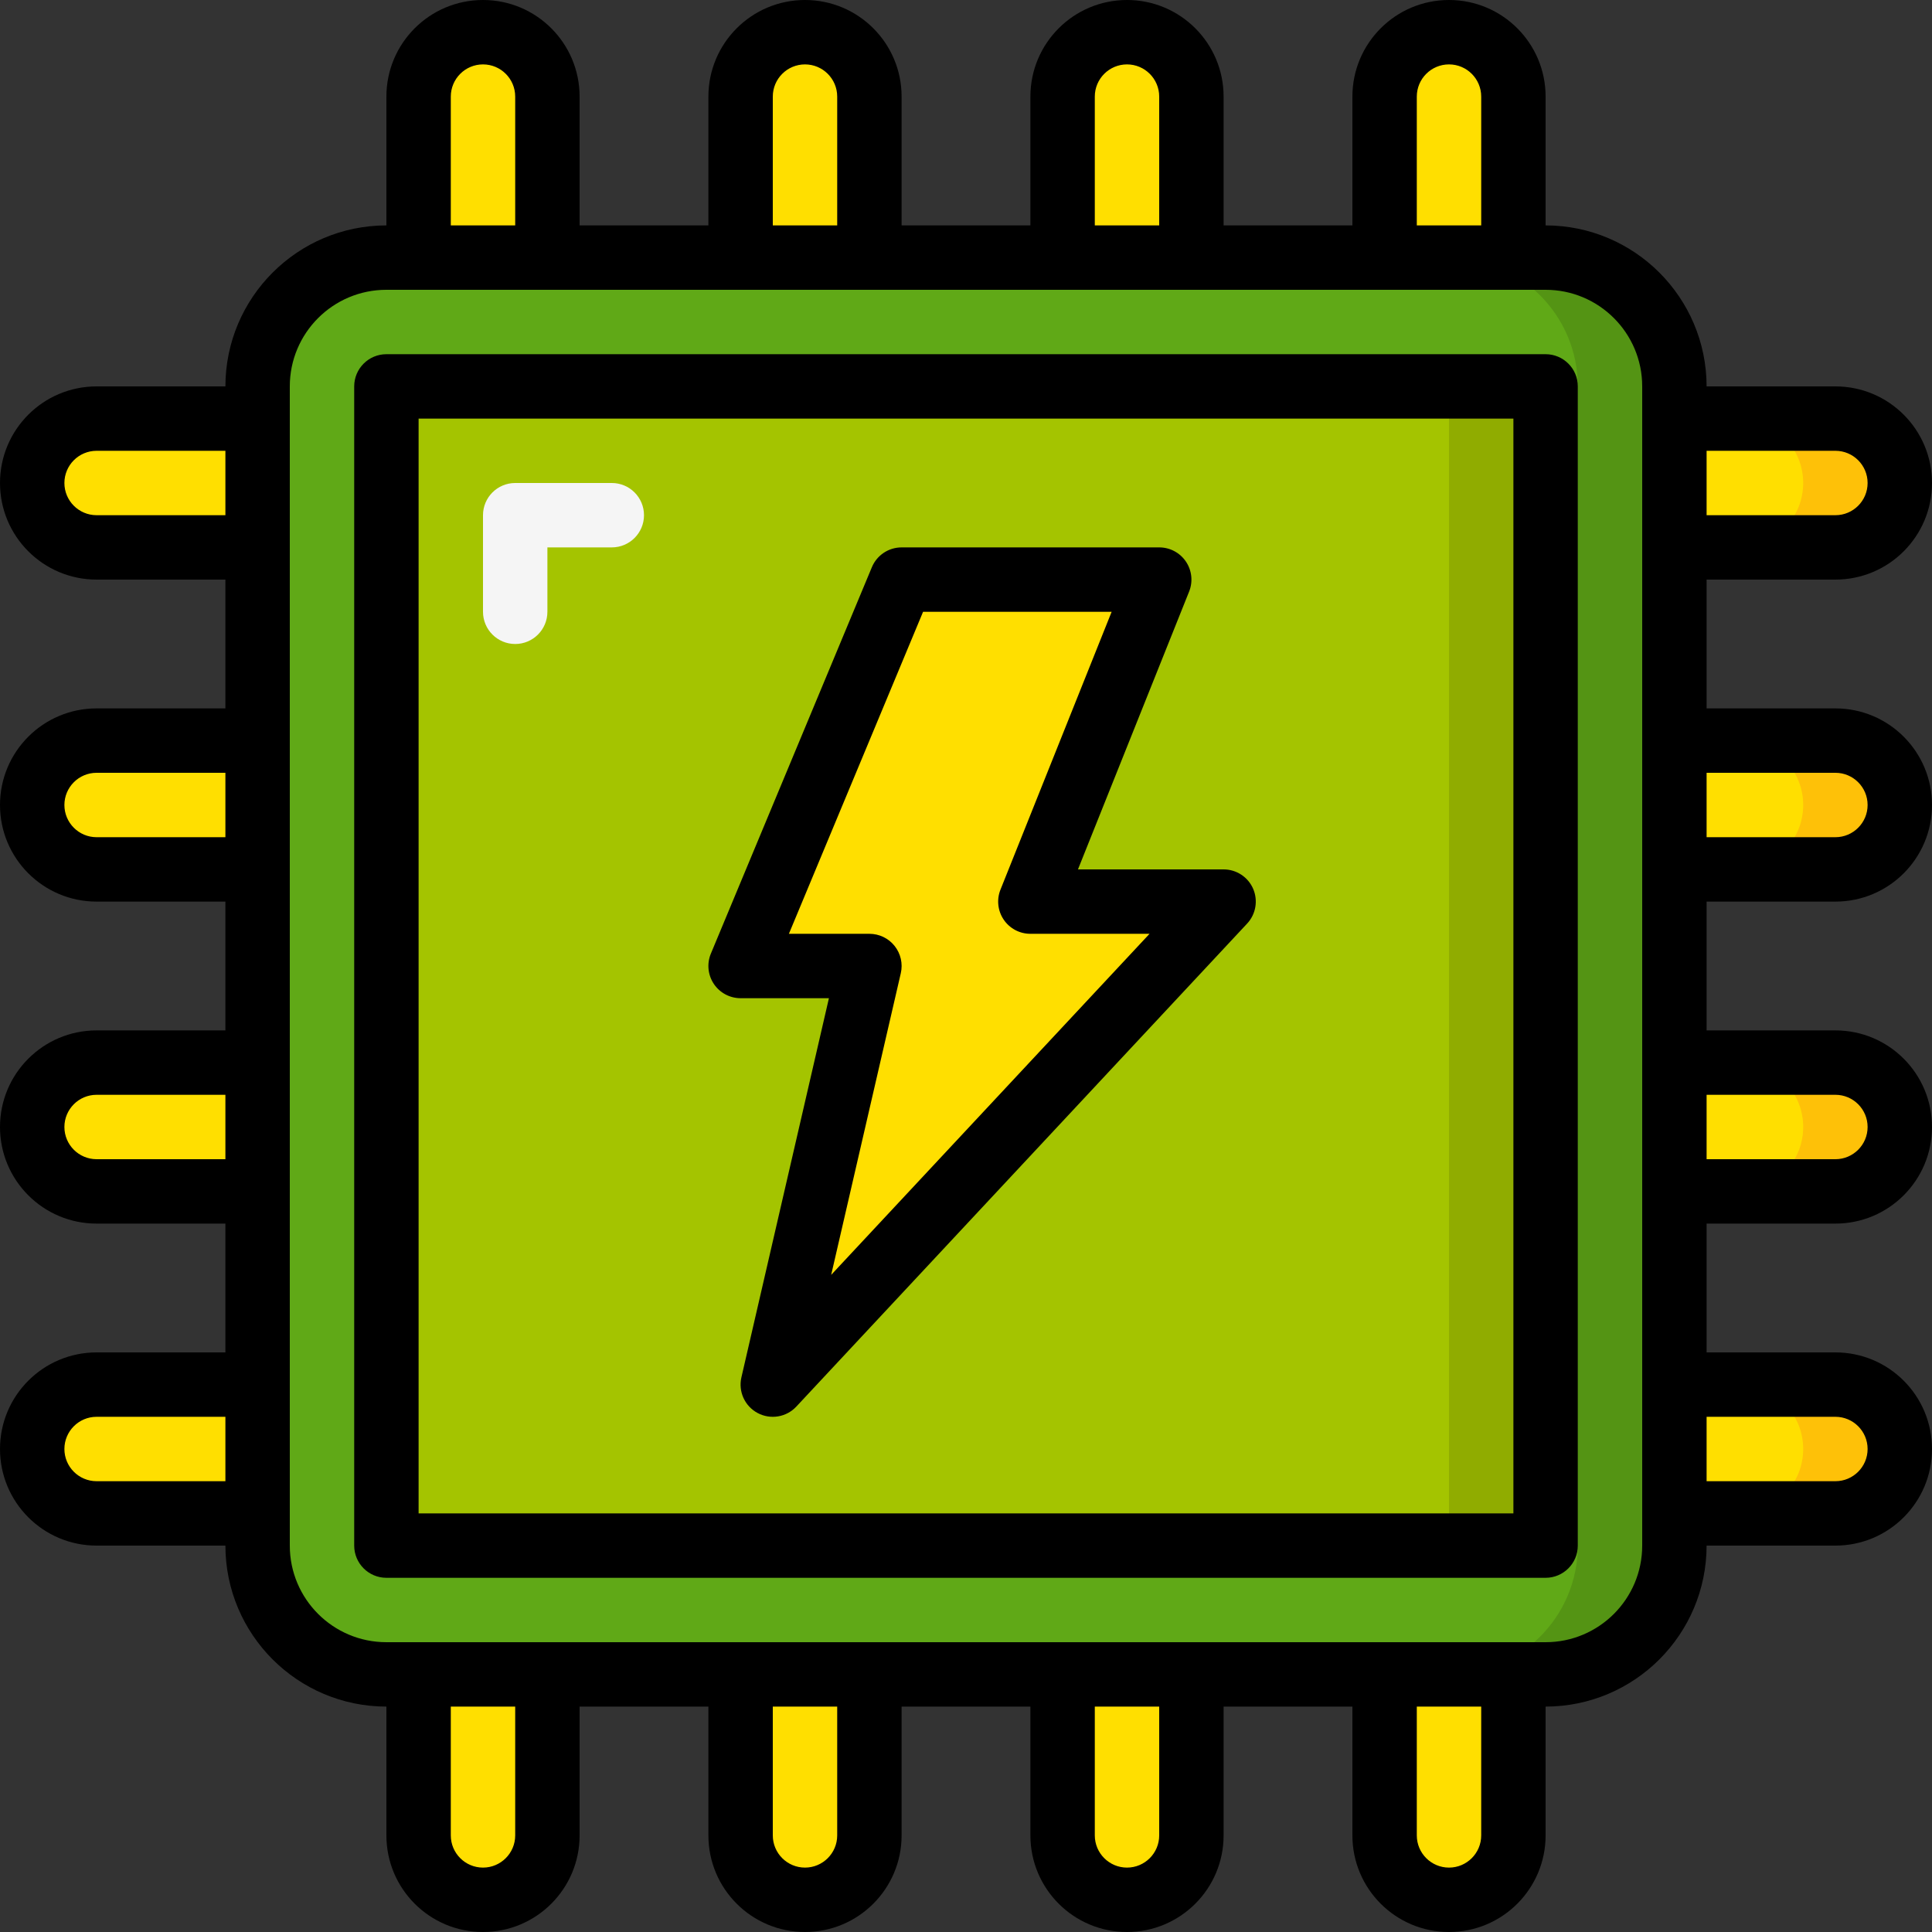<svg height="512" viewBox="0 0 60 60" width="512" xmlns="http://www.w3.org/2000/svg"><rect x="0" y="0" width="60" height="60" fill="#333333" stroke="none"/><g id="Page-1" fill="none" fill-rule="evenodd"><g id="016---CPU-Power" fill-rule="nonzero"><g id="Icons" transform="translate(1 1)"><rect id="Rectangle-path" fill="#60a917" height="44" rx="4" width="44" x="7" y="7"/><path id="Shape" d="m47 7h-3c2.209 0 4 1.791 4 4v36c0 2.209-1.791 4-4 4h3c2.209 0 4-1.791 4-4v-36c0-2.209-1.791-4-4-4z" fill="#549414"/><path id="Rectangle-path" d="m11 11h36v36h-36z" fill="#a4c400" transform="matrix(0 1 -1 0 58 0)"/><path id="Rectangle-path" d="m44 11h3v36h-3z" fill="#90ac00"/><g fill="#ffdf00"><path id="Shape" d="m14 0c1.105 0 2 .895 2 2v5h-4v-5c0-1.105.895-2 2-2z"/><path id="Shape" d="m44 0c1.105 0 2 .895 2 2v5h-4v-5c0-1.105.895-2 2-2z"/><path id="Shape" d="m24 0c1.105 0 2 .895 2 2v5h-4v-5c0-1.105.895-2 2-2z"/><path id="Shape" d="m34 0c1.105 0 2 .895 2 2v5h-4v-5c0-1.105.895-2 2-2z"/><path id="Shape" d="m12 51h4v5c0 1.105-.895 2-2 2s-2-.895-2-2z"/><path id="Shape" d="m42 51h4v5c0 1.105-.895 2-2 2s-2-.895-2-2z"/><path id="Shape" d="m22 51h4v5c0 1.105-.895 2-2 2s-2-.895-2-2z"/><path id="Shape" d="m32 51h4v5c0 1.105-.895 2-2 2s-2-.895-2-2z"/><path id="Shape" d="m54.5 10.5c1.105 0 2 .895 2 2v5h-4v-5c0-1.105.895-2 2-2z" transform="matrix(0 1 -1 0 68.5 -40.5)"/></g><path id="Shape" d="m56 12h-3c1.105 0 2 .895 2 2s-.895 2-2 2h3c1.105 0 2-.895 2-2s-.895-2-2-2z" fill="#fec108"/><path id="Shape" d="m54.5 40.5c1.105 0 2 .895 2 2v5h-4v-5c0-1.105.895-2 2-2z" fill="#ffdf00" transform="matrix(0 1 -1 0 98.5 -10.5)"/><path id="Shape" d="m56 42h-3c1.105 0 2 .895 2 2s-.895 2-2 2h3c1.105 0 2-.895 2-2s-.895-2-2-2z" fill="#fec108"/><path id="Shape" d="m54.5 20.5c1.105 0 2 .895 2 2v5h-4v-5c0-1.105.895-2 2-2z" fill="#ffdf00" transform="matrix(0 1 -1 0 78.5 -30.5)"/><path id="Shape" d="m56 22h-3c1.105 0 2 .895 2 2s-.895 2-2 2h3c1.105 0 2-.895 2-2s-.895-2-2-2z" fill="#fec108"/><path id="Shape" d="m54.5 30.5c1.105 0 2 .895 2 2v5h-4v-5c0-1.105.895-2 2-2z" fill="#ffdf00" transform="matrix(0 1 -1 0 88.5 -20.5)"/><path id="Shape" d="m56 32h-3c1.105 0 2 .895 2 2s-.895 2-2 2h3c1.105 0 2-.895 2-2s-.895-2-2-2z" fill="#fec108"/><path id="Shape" d="m1.5 10.5h4v5c0 1.105-.895 2-2 2s-2-.895-2-2z" fill="#ffdf00" transform="matrix(0 1 -1 0 17.5 10.5)"/><path id="Shape" d="m1.5 40.5h4v5c0 1.105-.895 2-2 2s-2-.895-2-2z" fill="#ffdf00" transform="matrix(0 1 -1 0 47.5 40.5)"/><path id="Shape" d="m1.5 20.5h4v5c0 1.105-.895 2-2 2s-2-.895-2-2z" fill="#ffdf00" transform="matrix(0 1 -1 0 27.5 20.5)"/><path id="Shape" d="m1.5 30.5h4v5c0 1.105-.895 2-2 2s-2-.895-2-2z" fill="#ffdf00" transform="matrix(0 1 -1 0 37.5 30.5)"/><path id="Shape" d="m35 17h-8l-5 12h4l-3 13 14-15h-6z" fill="#ffdf00"/></g><g id="Icons_copy"><path id="Shape" d="m16 20c-.552 0-1-.448-1-1v-3c0-.552.448-1 1-1h3c.552 0 1 .448 1 1s-.448 1-1 1h-2v2c0 .552-.448 1-1 1z" fill="#f5f5f5"/><g fill="#000"><path id="Shape" d="m12 49h36c.552 0 1-.448 1-1v-36c0-.552-.448-1-1-1h-36c-.552 0-1 .448-1 1v36c0 .552.448 1 1 1zm1-36h34v34h-34z"/><path id="Shape" d="m3 42c-1.657 0-3 1.343-3 3s1.343 3 3 3h4c.003 2.76 2.24 4.997 5 5v4c0 1.657 1.343 3 3 3s3-1.343 3-3v-4h4v4c0 1.657 1.343 3 3 3s3-1.343 3-3v-4h4v4c0 1.657 1.343 3 3 3s3-1.343 3-3v-4h4v4c0 1.657 1.343 3 3 3s3-1.343 3-3v-4c2.76-.003 4.997-2.24 5-5h4c1.657 0 3-1.343 3-3s-1.343-3-3-3h-4v-4h4c1.657 0 3-1.343 3-3s-1.343-3-3-3h-4v-4h4c1.657 0 3-1.343 3-3s-1.343-3-3-3h-4v-4h4c1.657 0 3-1.343 3-3s-1.343-3-3-3h-4c-.003-2.76-2.24-4.997-5-5v-4c0-1.657-1.343-3-3-3s-3 1.343-3 3v4h-4v-4c0-1.657-1.343-3-3-3s-3 1.343-3 3v4h-4v-4c0-1.657-1.343-3-3-3s-3 1.343-3 3v4h-4v-4c0-1.657-1.343-3-3-3s-3 1.343-3 3v4c-2.76.003-4.997 2.24-5 5h-4c-1.657 0-3 1.343-3 3s1.343 3 3 3h4v4h-4c-1.657 0-3 1.343-3 3s1.343 3 3 3h4v4h-4c-1.657 0-3 1.343-3 3s1.343 3 3 3h4v4zm0 4c-.552 0-1-.448-1-1s.448-1 1-1h4v2zm13 11c0 .552-.448 1-1 1s-1-.448-1-1v-4h2zm10 0c0 .552-.448 1-1 1s-1-.448-1-1v-4h2zm10 0c0 .552-.448 1-1 1s-1-.448-1-1v-4h2zm10 0c0 .552-.448 1-1 1s-1-.448-1-1v-4h2zm11-13c.552 0 1 .448 1 1s-.448 1-1 1h-4v-2zm0-10c.552 0 1 .448 1 1s-.448 1-1 1h-4v-2zm0-10c.552 0 1 .448 1 1s-.448 1-1 1h-4v-2zm0-10c.552 0 1 .448 1 1s-.448 1-1 1h-4v-2zm-13-11c0-.552.448-1 1-1s1 .448 1 1v4h-2zm-10 0c0-.552.448-1 1-1s1 .448 1 1v4h-2zm-10 0c0-.552.448-1 1-1s1 .448 1 1v4h-2zm-10 0c0-.552.448-1 1-1s1 .448 1 1v4h-2zm-5 9c0-1.657 1.343-3 3-3h36c1.657 0 3 1.343 3 3v36c0 1.657-1.343 3-3 3h-36c-1.657 0-3-1.343-3-3zm-6 4c-.552 0-1-.448-1-1s.448-1 1-1h4v2zm0 10c-.552 0-1-.448-1-1s.448-1 1-1h4v2zm0 10c-.552 0-1-.448-1-1s.448-1 1-1h4v2z"/><path id="Shape" d="m38 27h-4.523l3.452-8.628c.124-.308.086-.658-.1-.933-.186-.275-.497-.44-.829-.439h-8c-.404-0-.768.243-.923.615l-5 12c-.129.309-.095.661.091.94.185.278.498.445.832.445h2.743l-2.718 11.775c-.102.441.105.896.505 1.108.4.213.893.13 1.201-.201l14-15c.271-.291.344-.716.186-1.081-.159-.365-.519-.601-.917-.601zm-12.187 12.592 2.162-9.367c.069-.297-.002-.609-.192-.848s-.478-.377-.783-.377h-2.5l4.167-10h5.856l-3.452 8.628c-.124.308-.086.658.1.933.186.275.497.44.829.439h3.7z"/></g></g></g></g></svg>